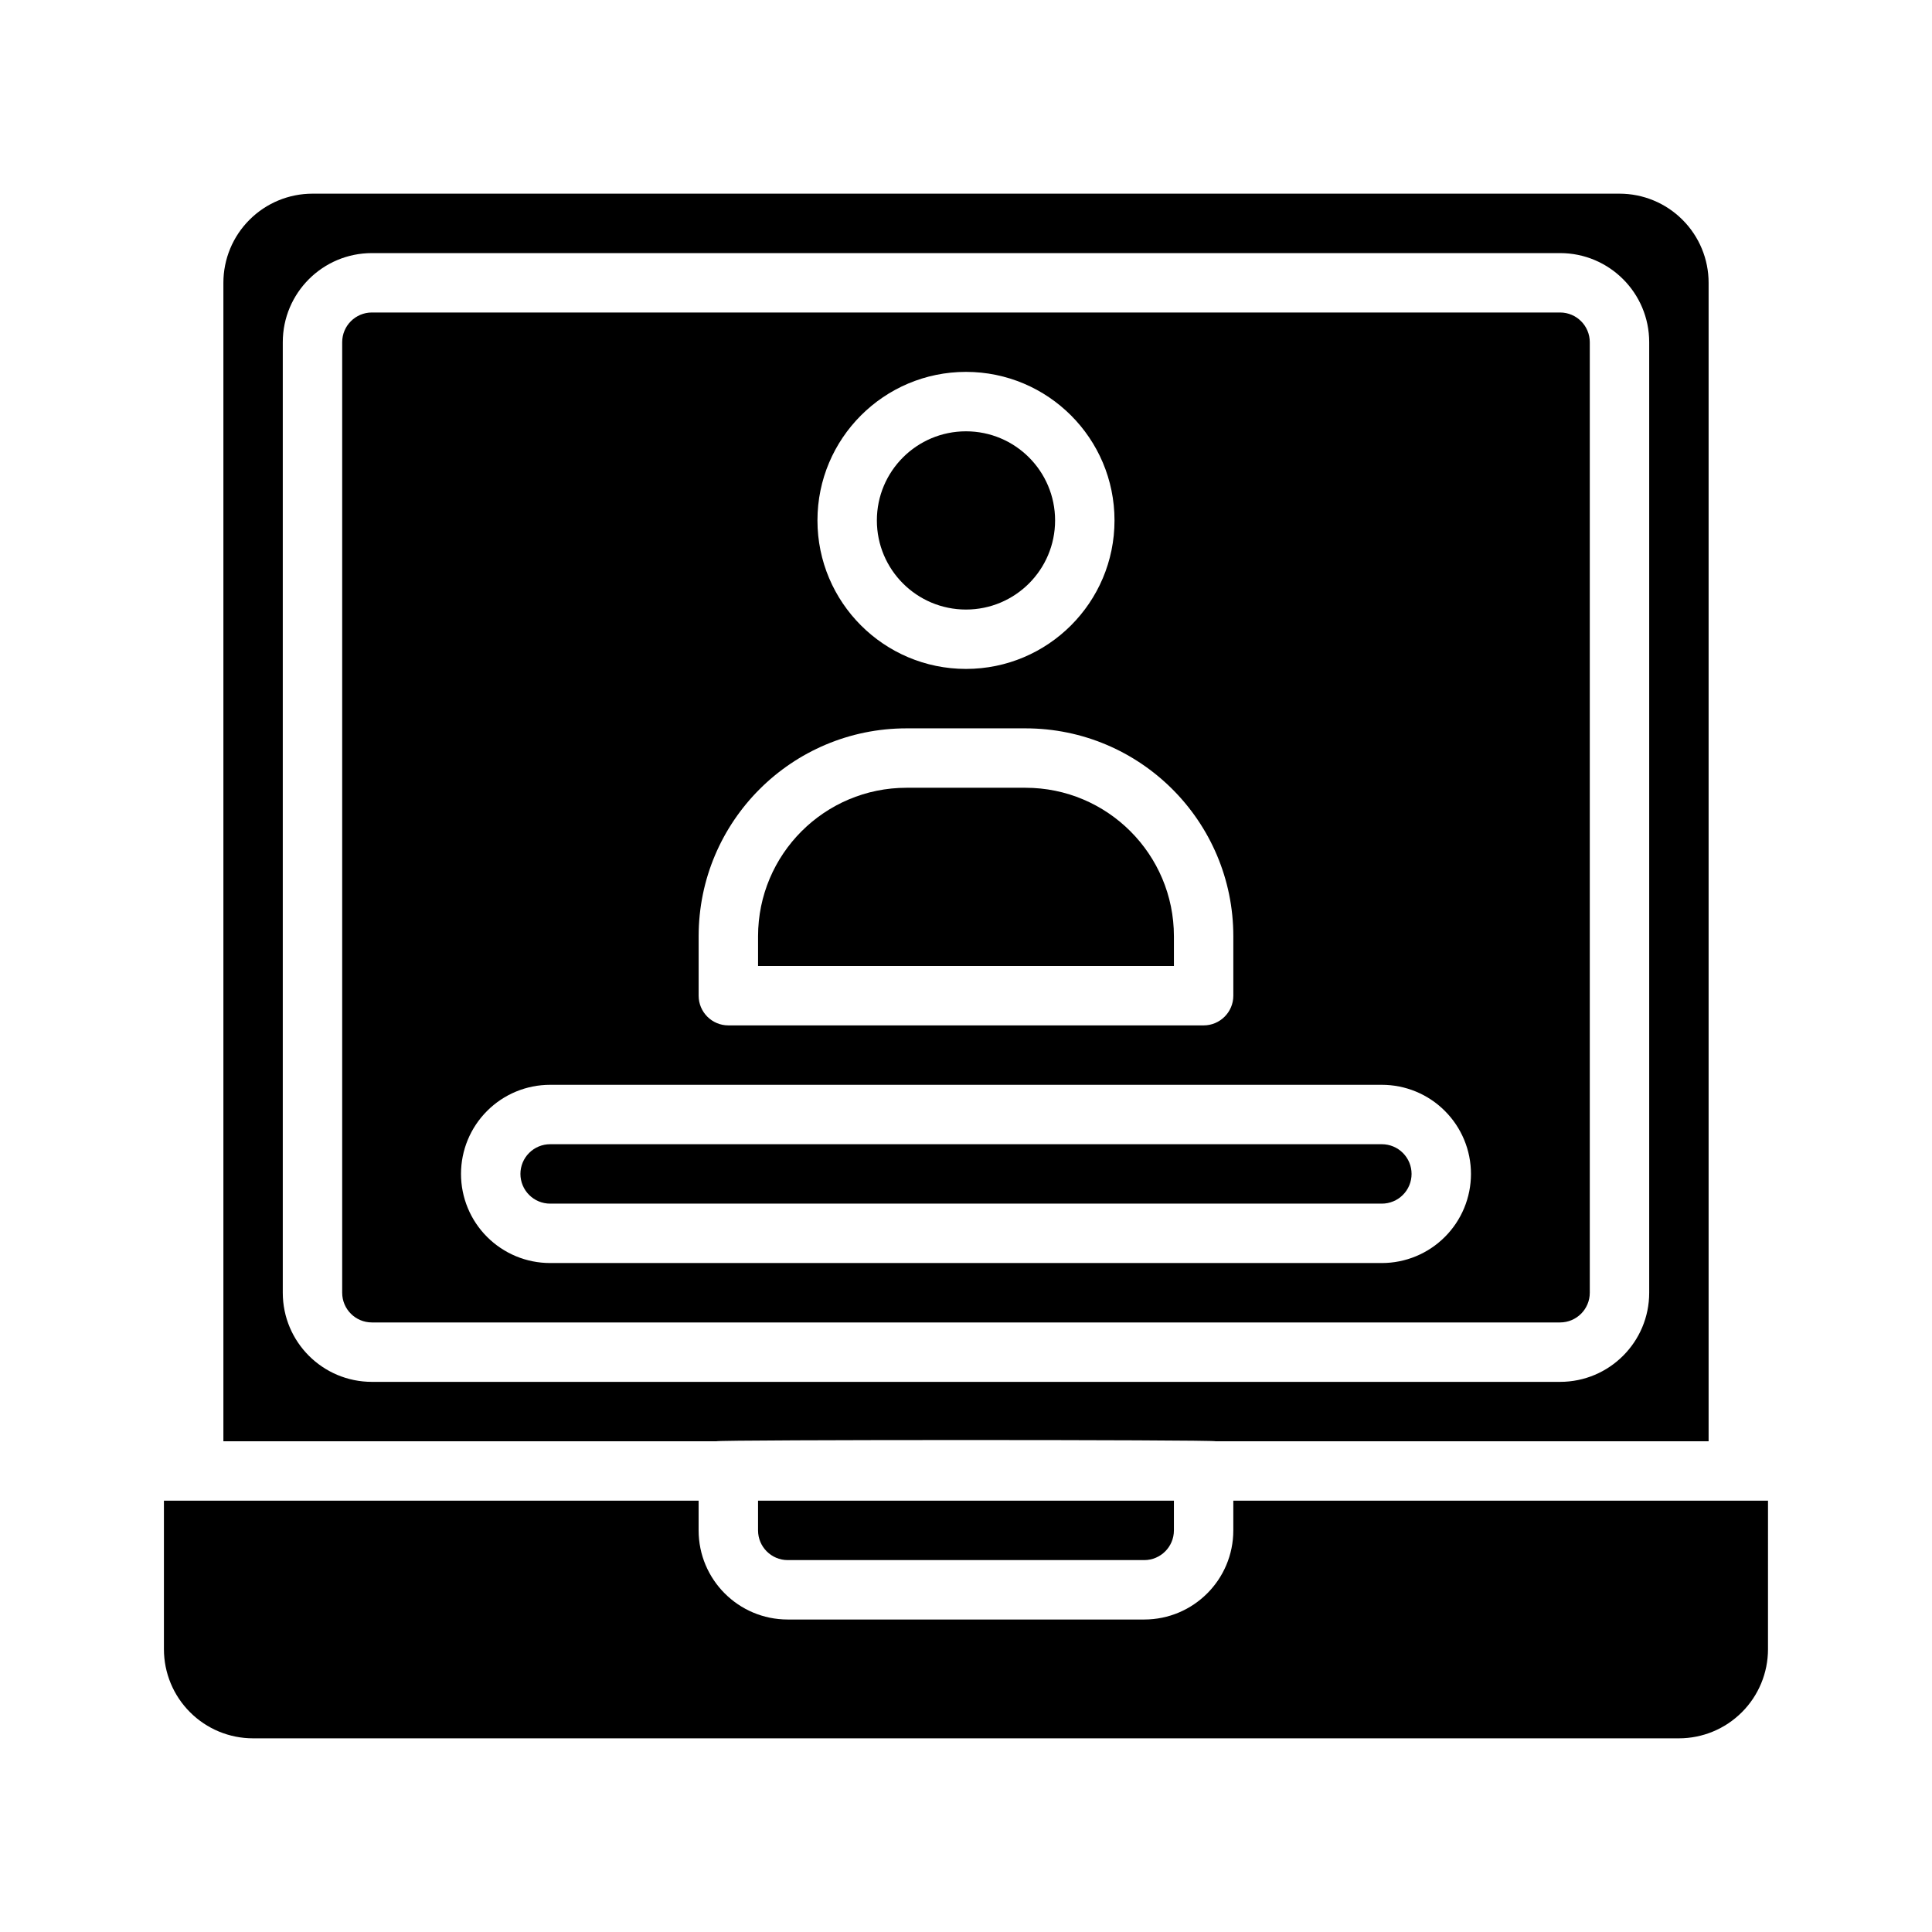 <?xml version="1.0" encoding="UTF-8"?>
<!-- Uploaded to: ICON Repo, www.svgrepo.com, Generator: ICON Repo Mixer Tools -->
<svg fill="#000000" width="800px" height="800px" version="1.1" viewBox="144 144 512 512" xmlns="http://www.w3.org/2000/svg">
 <g fill-rule="evenodd">
  <path d="m612.54 541.7h-141.7v7.871c0 13.043-10.574 23.617-23.617 23.617h-94.465c-13.043 0-23.617-10.574-23.617-23.617v-7.871h-141.7v39.359c0 6.266 2.488 12.273 6.922 16.695 4.422 4.434 10.43 6.922 16.695 6.922h377.86c6.266 0 12.273-2.488 16.699-6.922 4.43-4.422 6.918-10.43 6.918-16.695z"/>
  <path d="m455.1 541.7h-110.21v7.871c0 4.348 3.527 7.871 7.871 7.871h94.465c4.344 0 7.871-3.523 7.871-7.871z"/>
  <path d="m596.8 525.95v-307.01c0-6.266-2.488-12.273-6.922-16.695-4.422-4.434-10.43-6.922-16.695-6.922h-346.37c-6.266 0-12.27 2.488-16.695 6.922-4.434 4.422-6.918 10.43-6.918 16.695v307.01h130.62c0.973-0.438 131.38-0.438 132.36 0zm-15.746-291.26c0-13.047-10.57-23.617-23.617-23.617h-314.88c-13.043 0-23.617 10.57-23.617 23.617v251.9c0 13.043 10.574 23.617 23.617 23.617h314.88c13.047 0 23.617-10.574 23.617-23.617z"/>
  <path d="m518.08 455.1c0 2.086-0.824 4.094-2.305 5.566-1.473 1.48-3.481 2.309-5.566 2.309h-220.42c-2.086 0-4.094-0.828-5.562-2.309-1.48-1.473-2.309-3.481-2.309-5.566 0-2.086 0.828-4.094 2.309-5.562 1.469-1.48 3.477-2.309 5.562-2.309h220.42c2.086 0 4.094 0.828 5.566 2.309 1.48 1.469 2.305 3.477 2.305 5.562z"/>
  <path d="m455.1 400v-7.875c0-21.734-17.625-39.359-39.359-39.359h-31.488c-21.734 0-39.359 17.625-39.359 39.359v7.875z"/>
  <path d="m565.31 234.69c0-4.348-3.527-7.875-7.875-7.875h-314.88c-4.348 0-7.871 3.527-7.871 7.875v251.9c0 4.348 3.523 7.871 7.871 7.871h314.88c4.348 0 7.875-3.523 7.875-7.871zm-31.488 220.41c0-6.266-2.488-12.27-6.922-16.695-4.422-4.434-10.43-6.918-16.695-6.918h-220.42c-6.266 0-12.27 2.484-16.695 6.918-4.434 4.426-6.918 10.43-6.918 16.695 0 6.266 2.484 12.273 6.918 16.699 4.426 4.43 10.43 6.918 16.695 6.918h220.42c6.266 0 12.273-2.488 16.695-6.918 4.434-4.426 6.922-10.434 6.922-16.699zm-62.977-62.977c0-30.434-24.672-55.102-55.105-55.102h-31.488c-30.434 0-55.105 24.668-55.105 55.102v15.746c0 4.344 3.527 7.871 7.875 7.871h125.95c4.344 0 7.871-3.527 7.871-7.871zm-70.848-149.57c-21.727 0-39.363 17.633-39.363 39.359 0 21.727 17.637 39.359 39.363 39.359s39.359-17.633 39.359-39.359c0-21.727-17.633-39.359-39.359-39.359z"/>
  <path d="m423.61 281.92c0 13.043-10.57 23.617-23.613 23.617s-23.617-10.574-23.617-23.617 10.574-23.617 23.617-23.617 23.613 10.574 23.613 23.617"/>
 </g>
</svg>
